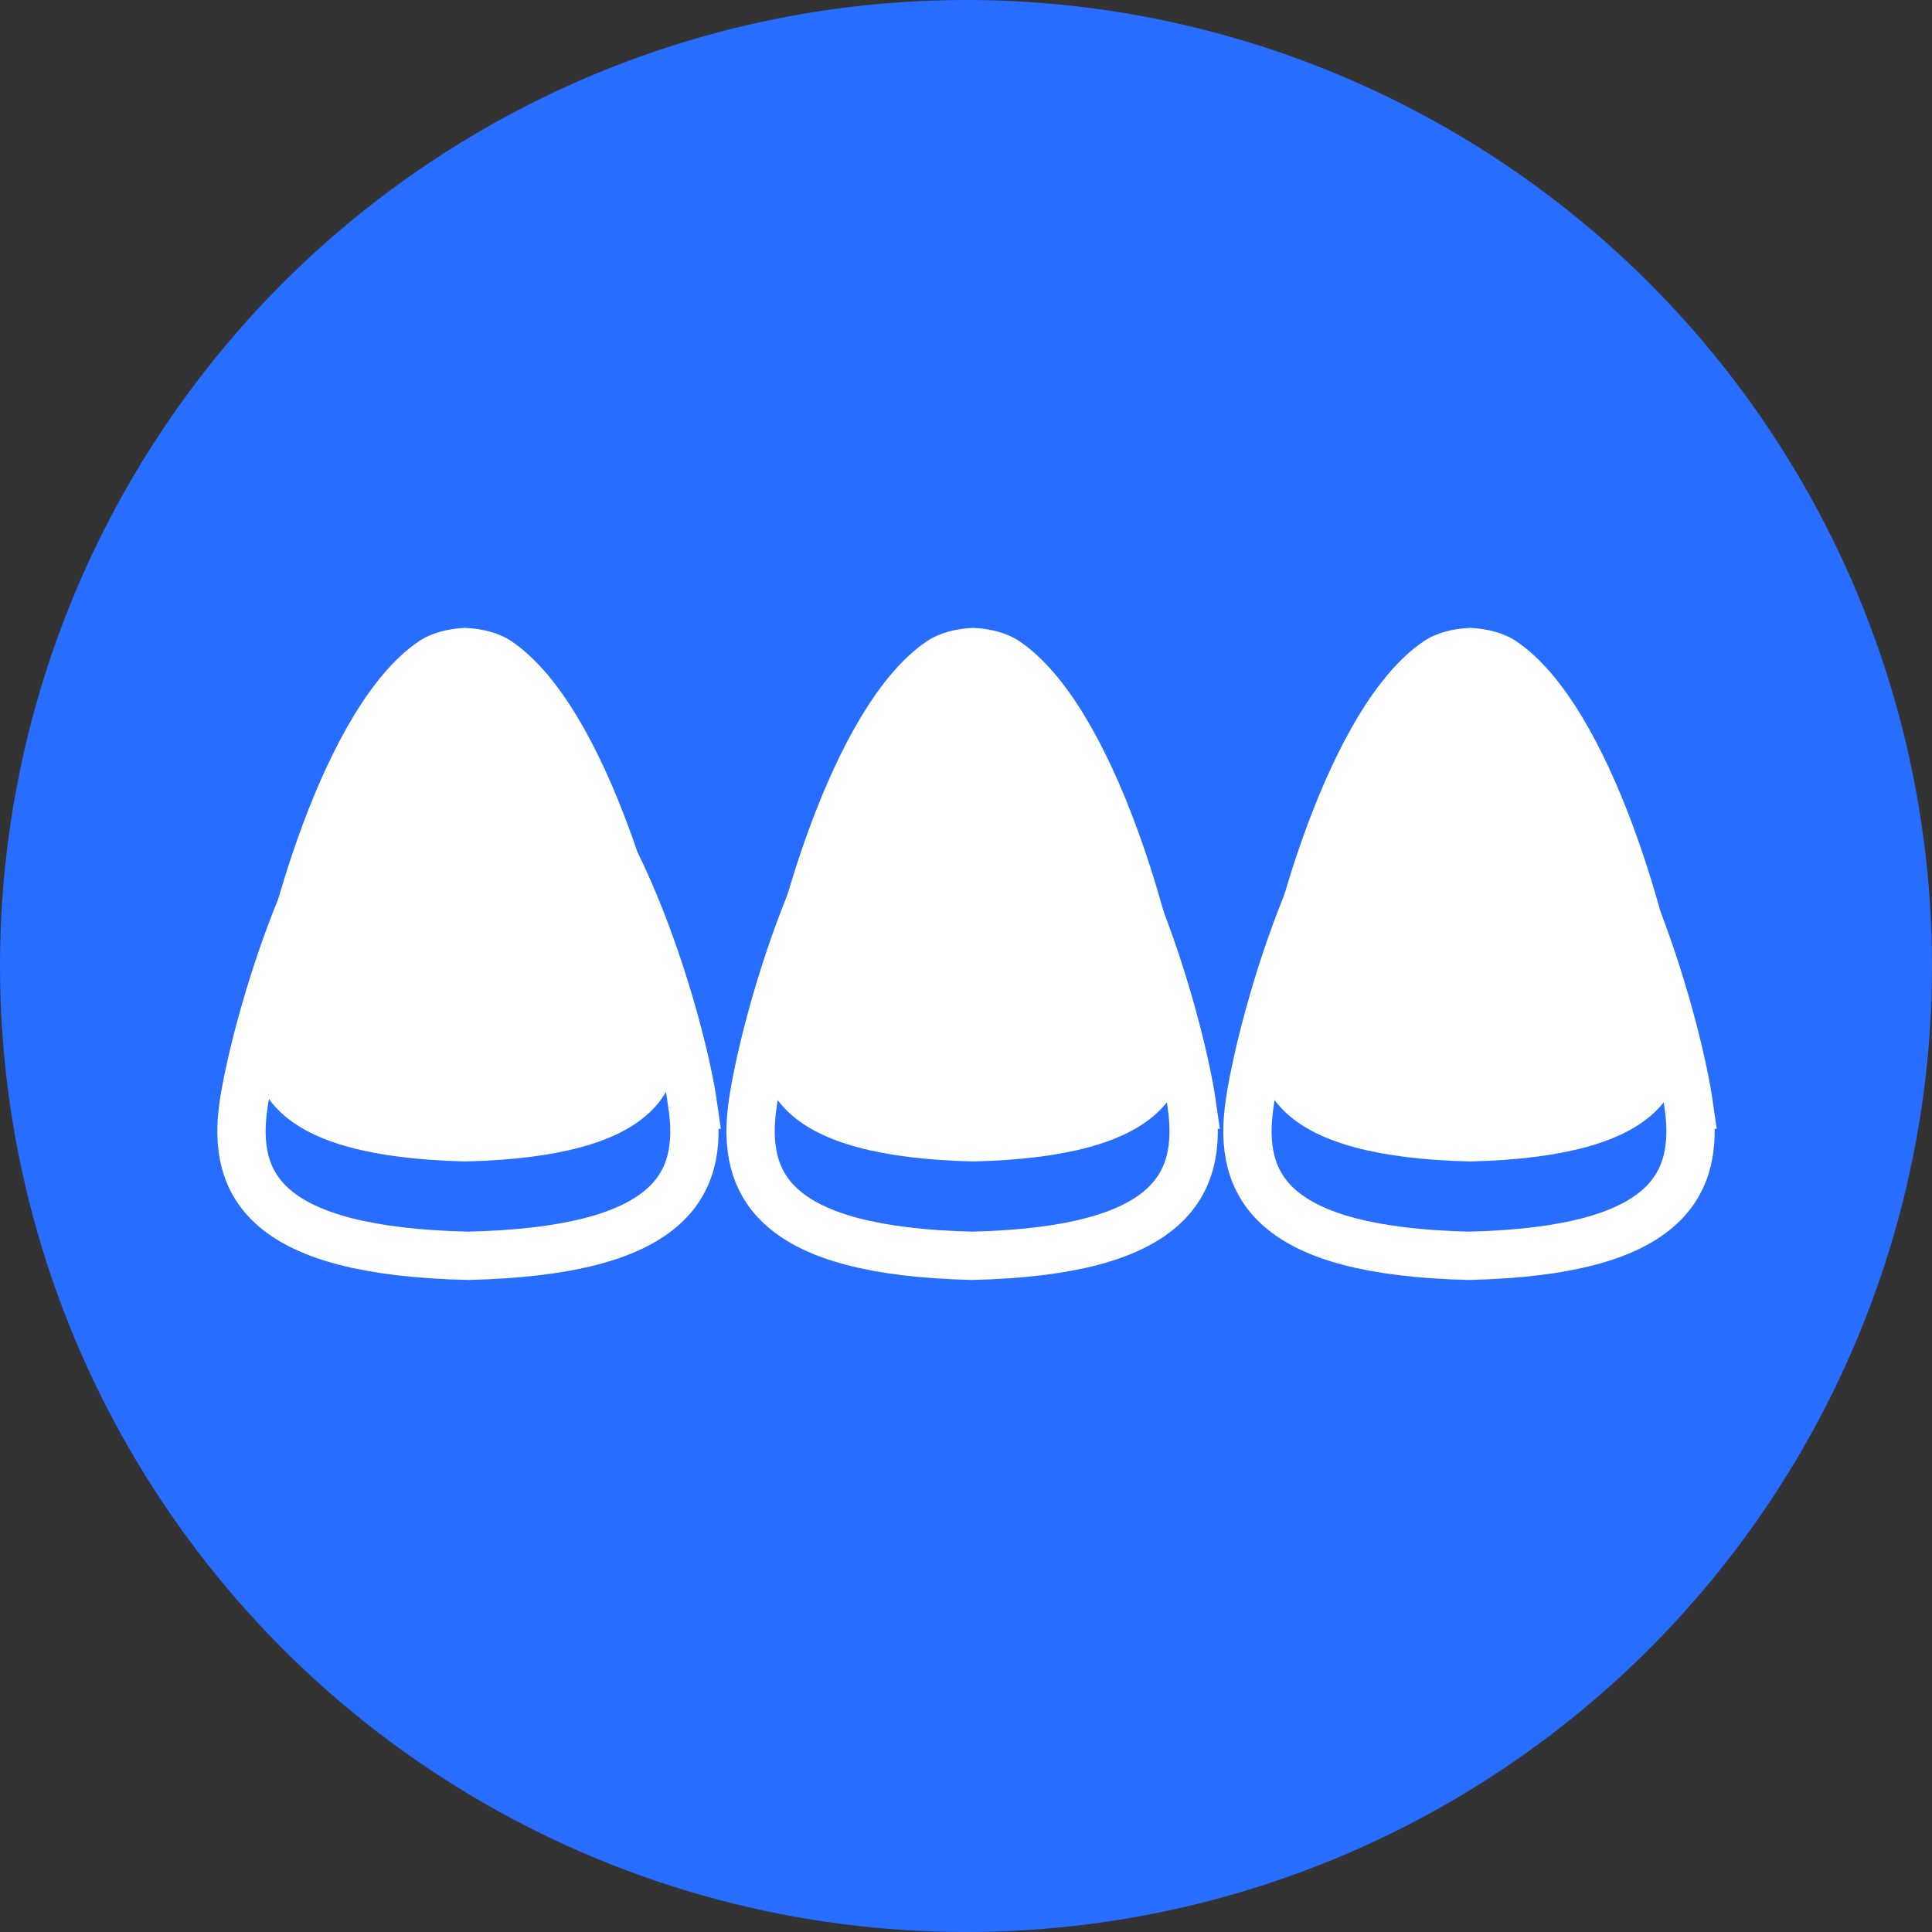 <svg width="40" height="40" viewBox="0 0 40 40" fill="none" xmlns="http://www.w3.org/2000/svg">
<rect x="0" y="0" width="40" height="40" fill="#333333" stroke="none"/>
<circle cx="20" cy="20" r="20" fill="#276DFF"/>
<path d="M24.679 22.871C24.471 21.415 23.224 16.591 21.116 15.226C20.858 15.058 20.5 14.967 20.127 14.953C19.761 14.967 19.403 15.058 19.137 15.226C17.037 16.591 15.782 21.415 15.582 22.871C15.345 24.544 16.019 25.902 20.127 26C24.234 25.902 24.908 24.544 24.672 22.871H24.679Z" stroke="white" stroke-miterlimit="10"/>
<path d="M14.348 22.871C14.14 21.415 12.857 16.591 10.707 15.226C10.441 15.058 10.076 14.967 9.696 14.953C9.316 14.967 8.957 15.058 8.685 15.226C6.534 16.591 5.258 21.415 5.043 22.871C4.799 24.544 5.488 25.902 9.689 26C13.889 25.902 14.578 24.544 14.334 22.871H14.348Z" stroke="white" stroke-miterlimit="10"/>
<path d="M24.542 20.918C24.341 19.462 23.13 14.638 21.101 13.273C20.85 13.105 20.506 13.014 20.148 13C19.789 13.014 19.445 13.105 19.194 13.273C17.166 14.638 15.954 19.462 15.753 20.918C15.524 22.591 16.176 23.949 20.148 24.047C24.119 23.949 24.772 22.591 24.542 20.918Z" fill="white"/>
<path d="M34.966 22.871C34.758 21.415 33.511 16.591 31.403 15.226C31.145 15.058 30.787 14.967 30.414 14.953C30.048 14.967 29.69 15.058 29.424 15.226C27.324 16.591 26.07 21.415 25.869 22.871C25.632 24.544 26.306 25.902 30.414 26C34.522 25.902 35.195 24.544 34.959 22.871H34.966Z" stroke="white" stroke-miterlimit="10"/>
<path d="M34.829 20.918C34.629 19.462 33.417 14.638 31.388 13.273C31.137 13.105 30.793 13.014 30.435 13C30.076 13.014 29.732 13.105 29.482 13.273C27.453 14.638 26.241 19.462 26.041 20.918C25.811 22.591 26.463 23.949 30.435 24.047C34.406 23.949 35.059 22.591 34.829 20.918Z" fill="white"/>
<path d="M14.026 20.918C13.825 19.462 12.613 14.638 10.585 13.273C10.334 13.105 9.99 13.014 9.631 13C9.273 13.014 8.929 13.105 8.678 13.273C6.649 14.638 5.437 19.462 5.237 20.918C5.007 22.591 5.66 23.949 9.631 24.047C13.603 23.949 14.255 22.591 14.026 20.918Z" fill="white"/>
</svg>
